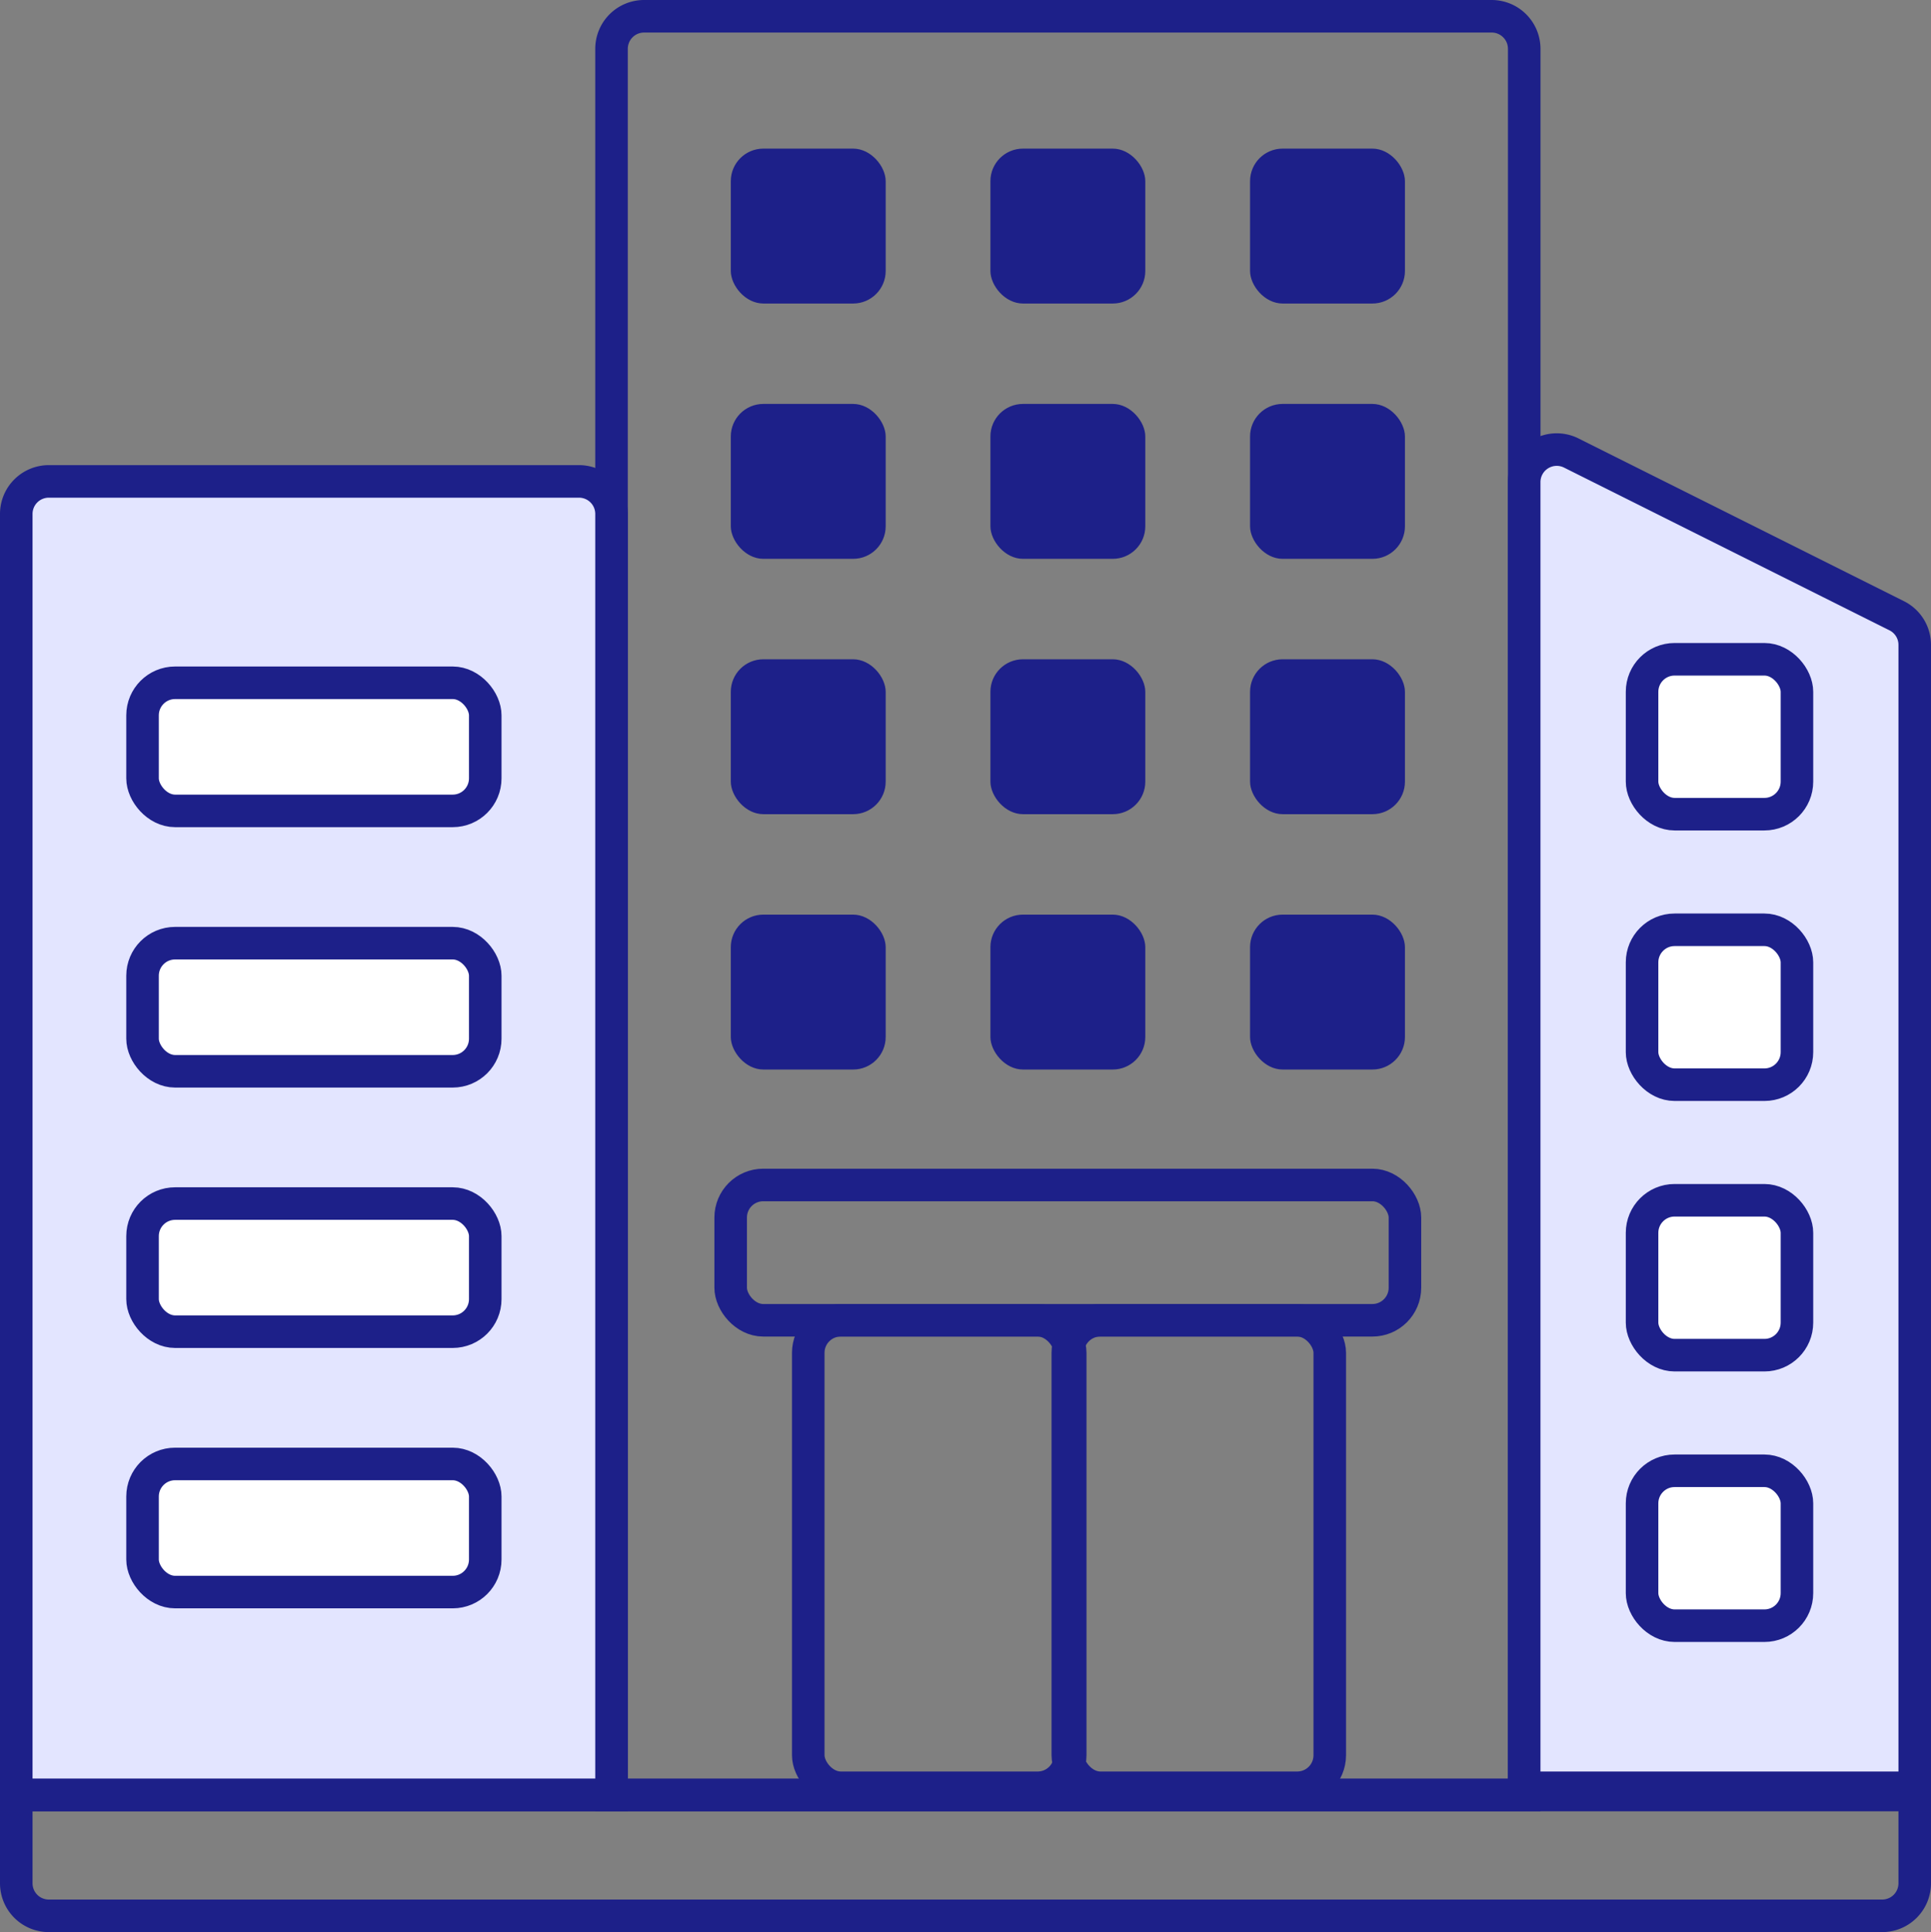 <svg height="59.36" viewBox="0 0 59.333 59.36" width="59.333" xmlns="http://www.w3.org/2000/svg"><rect x="0" y="0" width="59.333" height="59.36" fill="#808080" stroke="none"/><path d="m1 0h26.044a1 1 0 0 1 1 1v53.648a0 0 0 0 1 0 0h-28.044a0 0 0 0 1 0 0v-53.648a1 1 0 0 1 1-1z" fill="none" stroke="#1d2089" stroke-miterlimit="10" transform="translate(18.79 .5)"/><path d="m1 0h16.29a1 1 0 0 1 1 1v39.358a0 0 0 0 1 0 0h-18.29a0 0 0 0 1 0 0v-39.358a1 1 0 0 1 1-1z" fill="#e3e5ff" stroke="#1d2089" stroke-miterlimit="10" transform="translate(.5 14.79)"/><path d="m0 0h58.333a0 0 0 0 1 0 0v2.712a1 1 0 0 1 -1 1h-56.333a1 1 0 0 1 -1-1v-2.712a0 0 0 0 1 0 0z" fill="none" stroke="#1d2089" stroke-miterlimit="10" transform="translate(.5 55.148)"/><path d="m58.833 54.926h-12v-40.114a1 1 0 0 1 1.447-.894l10 5a1 1 0 0 1 .553.894z" fill="#e3e5ff" stroke="#1d2089" stroke-miterlimit="10"/><rect fill="#fff" height="3.936" rx="1" stroke="#1d2089" stroke-miterlimit="10" width="10.53" x="4.38" y="20.977"/><rect fill="#fff" height="3.936" rx="1" stroke="#1d2089" stroke-miterlimit="10" width="10.53" x="4.38" y="28.977"/><rect fill="#fff" height="3.936" rx="1" stroke="#1d2089" stroke-miterlimit="10" width="10.53" x="4.38" y="36.977"/><rect fill="#fff" height="3.936" rx="1" stroke="#1d2089" stroke-miterlimit="10" width="10.53" x="4.38" y="44.977"/><g fill="#1d2089"><rect height="4.759" rx="1" width="4.759" x="22.455" y="4.566"/><rect height="4.759" rx="1" width="4.759" x="30.432" y="4.566"/><rect height="4.759" rx="1" width="4.759" x="38.41" y="4.566"/><rect height="4.759" rx="1" width="4.759" x="22.455" y="12.41"/><rect height="4.759" rx="1" width="4.759" x="30.432" y="12.41"/><rect height="4.759" rx="1" width="4.759" x="38.41" y="12.41"/><rect height="4.759" rx="1" width="4.759" x="22.455" y="20.255"/><rect height="4.759" rx="1" width="4.759" x="30.432" y="20.255"/><rect height="4.759" rx="1" width="4.759" x="38.41" y="20.255"/></g><rect fill="#fff" height="4.759" rx="1" stroke="#1d2089" stroke-miterlimit="10" width="4.759" x="50.455" y="20.255"/><rect fill="#fff" height="4.759" rx="1" stroke="#1d2089" stroke-miterlimit="10" width="4.759" x="50.455" y="28.566"/><rect fill="#fff" height="4.759" rx="1" stroke="#1d2089" stroke-miterlimit="10" width="4.759" x="50.455" y="36.876"/><rect fill="#fff" height="4.759" rx="1" stroke="#1d2089" stroke-miterlimit="10" width="4.759" x="50.455" y="45.187"/><rect fill="#1d2089" height="4.759" rx="1" width="4.759" x="22.455" y="28.1"/><rect fill="#1d2089" height="4.759" rx="1" width="4.759" x="30.432" y="28.1"/><rect fill="#1d2089" height="4.759" rx="1" width="4.759" x="38.41" y="28.1"/><rect fill="none" height="14.364" rx="1" stroke="#1d2089" stroke-miterlimit="10" width="8.049" x="24.835" y="40.562"/><rect fill="none" height="14.364" rx="1" stroke="#1d2089" stroke-miterlimit="10" width="8.049" x="32.81" y="40.562"/><rect fill="none" height="4.157" rx="1" stroke="#1d2089" stroke-miterlimit="10" width="20.718" x="22.451" y="36.406"/></svg>